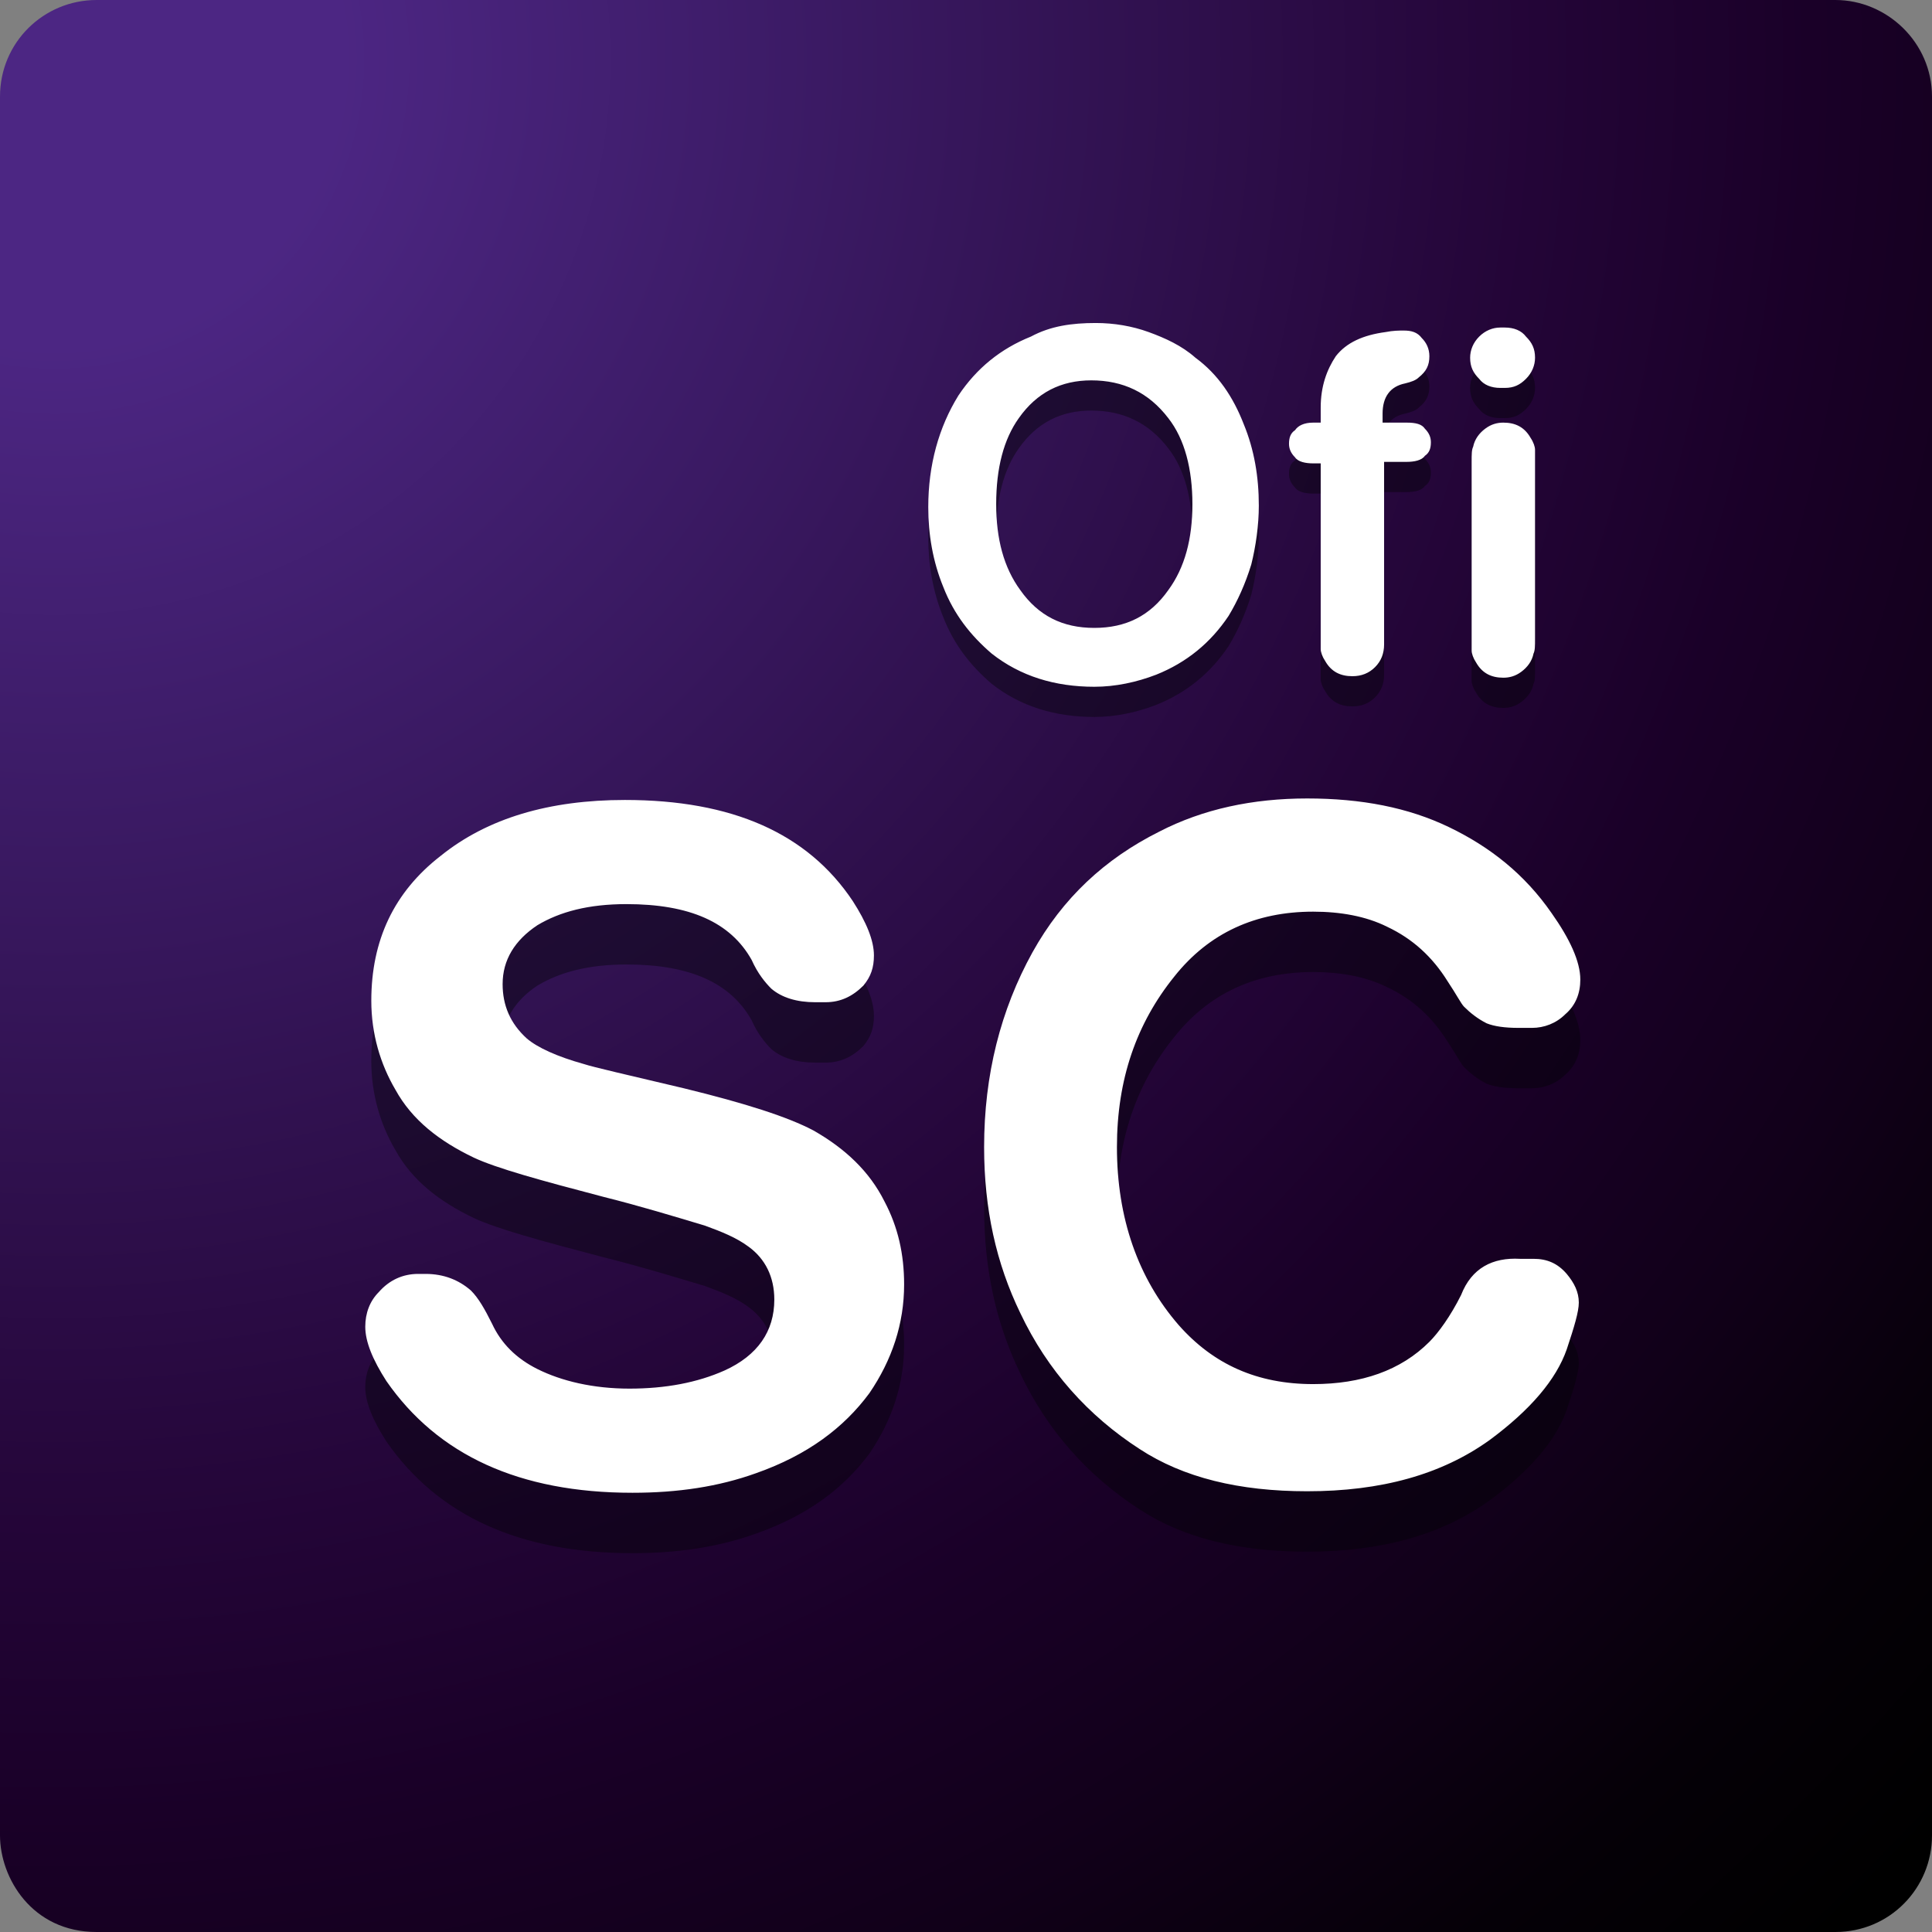 <?xml version="1.0" encoding="utf-8"?>
<!-- Generator: Adobe Illustrator 24.0.0, SVG Export Plug-In . SVG Version: 6.00 Build 0)  -->
<svg version="1.1" id="Capa_1" xmlns="http://www.w3.org/2000/svg" xmlns:xlink="http://www.w3.org/1999/xlink" x="0px" y="0px"
	 viewBox="0 0 128 128" style="enable-background:new 0 0 128 128;" xml:space="preserve">
<rect x="0" y="0" width="128" height="128" fill="#808080" stroke="none"/>
<style type="text/css">
	.st0{fill:url(#SVGID_1_);}
	.st1{opacity:0.4;}
	.st2{fill:#010202;}
	.st3{fill:#FFFFFF;}
</style>
<radialGradient id="SVGID_1_" cx="3.628" cy="3.918" r="171.263" gradientUnits="userSpaceOnUse">
	<stop  offset="0" style="stop-color:#4C2683"/>
	<stop  offset="0.111" style="stop-color:#4C2683"/>
	<stop  offset="0.146" style="stop-color:#49247D"/>
	<stop  offset="0.284" style="stop-color:#3C1B66"/>
	<stop  offset="0.421" style="stop-color:#30114F"/>
	<stop  offset="0.553" style="stop-color:#25063A"/>
	<stop  offset="0.679" style="stop-color:#1A0028"/>
	<stop  offset="0.799" style="stop-color:#110019"/>
	<stop  offset="0.909" style="stop-color:#050007"/>
	<stop  offset="1" style="stop-color:#000000"/>
</radialGradient>
<path class="st0" d="M128,121.6c0,3.5-2.8,6.4-6.4,6.4H6.4c-4.3,0-6.4-3.6-6.4-6.4L0,6.4C0,2.8,2.9,0,6.4,0h115.2
	c3.4,0,6.4,2.8,6.4,6.4V121.6z"/>
<g>
	<g class="st1">
		<path class="st2" d="M101.7,32.6v11.7c0,0.5,0,0.8-0.1,1c-0.1,0.5-0.4,0.9-0.8,1.2c-0.4,0.3-0.8,0.4-1.2,0.4c-0.8,0-1.4-0.3-1.8-1
			c-0.2-0.3-0.3-0.6-0.3-0.8c0-0.1,0-0.3,0-0.7V32.6c0-0.5,0-0.8,0.1-1c0.1-0.5,0.4-0.9,0.8-1.2c0.4-0.3,0.8-0.4,1.2-0.4
			c0.8,0,1.4,0.3,1.8,1c0.2,0.3,0.3,0.6,0.3,0.8C101.7,32,101.7,32.2,101.7,32.6 M99.4,23.7h0.3c0.6,0,1.1,0.2,1.4,0.6
			c0.4,0.4,0.6,0.8,0.6,1.4c0,0.5-0.2,1-0.6,1.4c-0.4,0.4-0.8,0.6-1.4,0.6h-0.3c-0.6,0-1.1-0.2-1.4-0.6c-0.4-0.4-0.6-0.8-0.6-1.4
			c0-0.5,0.2-1,0.6-1.4C98.4,23.9,98.9,23.7,99.4,23.7z M91.7,30h1.5c0.6,0,1,0.1,1.2,0.4c0.3,0.3,0.4,0.6,0.4,0.9
			c0,0.4-0.1,0.7-0.4,0.9c-0.2,0.3-0.7,0.4-1.2,0.4h-1.5v12.1c0,0.6-0.2,1.1-0.6,1.5c-0.4,0.4-0.9,0.6-1.5,0.6c-0.8,0-1.4-0.3-1.8-1
			c-0.2-0.3-0.3-0.6-0.3-0.8c0-0.1,0-0.3,0-0.7V32.7H87c-0.5,0-1-0.1-1.2-0.4c-0.3-0.3-0.4-0.6-0.4-0.9c0-0.4,0.1-0.7,0.4-0.9
			C86,30.2,86.4,30,87,30h0.5v-1c0-1.4,0.4-2.5,1-3.4c0.7-0.9,1.8-1.4,3.3-1.6c0.5-0.1,0.9-0.1,1.2-0.1c0.5,0,0.9,0.1,1.2,0.5
			c0.3,0.3,0.5,0.7,0.5,1.2c0,0.6-0.2,1-0.7,1.4c-0.2,0.2-0.5,0.3-0.9,0.4c-1,0.2-1.5,0.9-1.5,2V30z M72.3,27.2
			c-2,0-3.6,0.8-4.8,2.5C66.5,31.1,66,33,66,35.4c0,2.3,0.5,4.2,1.6,5.7c1.2,1.7,2.8,2.5,4.9,2.5c2.1,0,3.7-0.8,4.9-2.5
			c1.1-1.5,1.6-3.4,1.6-5.7c0-2.3-0.5-4.3-1.6-5.7C76.1,28,74.4,27.2,72.3,27.2z M72.6,23.4c1.2,0,2.4,0.2,3.5,0.6
			c1.1,0.4,2.2,0.9,3.1,1.7c1.5,1.1,2.5,2.6,3.2,4.4c0.7,1.7,1,3.5,1,5.4c0,1.3-0.2,2.7-0.5,3.9c-0.4,1.3-0.9,2.4-1.5,3.4
			c-1.2,1.8-2.8,3.1-4.8,3.9c-1.3,0.5-2.7,0.8-4.1,0.8c-2.6,0-4.9-0.7-6.8-2.2c-1.4-1.2-2.5-2.6-3.2-4.4c-0.7-1.7-1-3.5-1-5.3
			c0-2.8,0.7-5.3,2-7.4c1.2-1.8,2.8-3.1,4.8-3.9C69.6,23.6,71,23.4,72.6,23.4z"/>
	</g>
	<g>
		<path class="st3" d="M101.7,30.6v11.7c0,0.5,0,0.8-0.1,1c-0.1,0.5-0.4,0.9-0.8,1.2c-0.4,0.3-0.8,0.4-1.2,0.4c-0.8,0-1.4-0.3-1.8-1
			c-0.2-0.3-0.3-0.6-0.3-0.8c0-0.1,0-0.3,0-0.7V30.6c0-0.5,0-0.8,0.1-1c0.1-0.5,0.4-0.9,0.8-1.2c0.4-0.3,0.8-0.4,1.2-0.4
			c0.8,0,1.4,0.3,1.8,1c0.2,0.3,0.3,0.6,0.3,0.8C101.7,30,101.7,30.2,101.7,30.6 M99.4,21.7h0.3c0.6,0,1.1,0.2,1.4,0.6
			c0.4,0.4,0.6,0.8,0.6,1.4c0,0.5-0.2,1-0.6,1.4c-0.4,0.4-0.8,0.6-1.4,0.6h-0.3c-0.6,0-1.1-0.2-1.4-0.6c-0.4-0.4-0.6-0.8-0.6-1.4
			c0-0.5,0.2-1,0.6-1.4C98.4,21.9,98.9,21.7,99.4,21.7z M91.7,28h1.5c0.6,0,1,0.1,1.2,0.4c0.3,0.3,0.4,0.6,0.4,0.9
			c0,0.4-0.1,0.7-0.4,0.9c-0.2,0.3-0.7,0.4-1.2,0.4h-1.5v12.1c0,0.6-0.2,1.1-0.6,1.5c-0.4,0.4-0.9,0.6-1.5,0.6c-0.8,0-1.4-0.3-1.8-1
			c-0.2-0.3-0.3-0.6-0.3-0.8c0-0.1,0-0.3,0-0.7V30.7H87c-0.5,0-1-0.1-1.2-0.4c-0.3-0.3-0.4-0.6-0.4-0.9c0-0.4,0.1-0.7,0.4-0.9
			C86,28.2,86.4,28,87,28h0.5v-1c0-1.4,0.4-2.5,1-3.4c0.7-0.9,1.8-1.4,3.3-1.6c0.5-0.1,0.9-0.1,1.2-0.1c0.5,0,0.9,0.1,1.2,0.5
			c0.3,0.3,0.5,0.7,0.5,1.2c0,0.6-0.2,1-0.7,1.4c-0.2,0.2-0.5,0.3-0.9,0.4c-1,0.2-1.5,0.9-1.5,2V28z M72.3,25.2
			c-2,0-3.6,0.8-4.8,2.5C66.5,29.1,66,31,66,33.4c0,2.3,0.5,4.2,1.6,5.7c1.2,1.7,2.8,2.5,4.9,2.5c2.1,0,3.7-0.8,4.9-2.5
			c1.1-1.5,1.6-3.4,1.6-5.7c0-2.3-0.5-4.3-1.6-5.7C76.1,26,74.4,25.2,72.3,25.2z M72.6,21.4c1.2,0,2.4,0.2,3.5,0.6
			c1.1,0.4,2.2,0.9,3.1,1.7c1.5,1.1,2.5,2.6,3.2,4.4c0.7,1.7,1,3.5,1,5.4c0,1.3-0.2,2.7-0.5,3.9c-0.4,1.3-0.9,2.4-1.5,3.4
			c-1.2,1.8-2.8,3.1-4.8,3.9c-1.3,0.5-2.7,0.8-4.1,0.8c-2.6,0-4.9-0.7-6.8-2.2c-1.4-1.2-2.5-2.6-3.2-4.4c-0.7-1.7-1-3.5-1-5.3
			c0-2.8,0.7-5.3,2-7.4c1.2-1.8,2.8-3.1,4.8-3.9C69.6,21.6,71,21.4,72.6,21.4z"/>
	</g>
</g>
<g>
	<g class="st1">
		<path class="st2" d="M54.7,70.4H54c-1.2,0-2.2-0.3-2.9-0.9c-0.4-0.4-0.9-1-1.3-1.9c-1.4-2.5-4.1-3.7-8.3-3.7
			c-2.5,0-4.4,0.5-5.9,1.4c-1.5,1-2.3,2.3-2.3,3.9c0,1.4,0.5,2.6,1.6,3.6c0.7,0.6,2,1.2,3.8,1.7c0.6,0.2,2.8,0.7,6.6,1.6
			c4.1,1,6.9,1.9,8.6,2.8c2.1,1.2,3.7,2.7,4.7,4.7c0.9,1.7,1.3,3.5,1.3,5.5c0,2.6-0.8,5-2.3,7.2c-1.7,2.3-4.1,4.1-7.5,5.3
			c-2.5,0.9-5.2,1.3-8.2,1.3c-7.5,0-12.9-2.5-16.3-7.4c-0.9-1.4-1.4-2.6-1.4-3.6c0-0.9,0.3-1.7,0.9-2.3c0.7-0.8,1.6-1.2,2.6-1.2h0.5
			c1.2,0,2.2,0.4,3,1.1c0.5,0.5,0.9,1.2,1.4,2.2c0.6,1.3,1.6,2.3,3,3c1.6,0.8,3.7,1.3,6.1,1.3c2.4,0,4.5-0.4,6.3-1.2
			c2.2-1,3.3-2.6,3.3-4.7c0-1.5-0.6-2.7-1.7-3.5c-0.8-0.6-1.8-1-2.9-1.4c-2-0.6-4.3-1.3-6.7-1.9c-4.2-1.1-7.1-1.9-8.6-2.6
			c-2.3-1.1-4.1-2.5-5.2-4.5c-1-1.7-1.6-3.7-1.6-5.9c0-4,1.5-7.2,4.6-9.6c3.1-2.5,7.2-3.7,12.2-3.7c7.1,0,12.1,2.2,15.1,6.7
			c0.9,1.4,1.4,2.6,1.4,3.6c0,0.8-0.2,1.4-0.7,2C56.5,70,55.7,70.4,54.7,70.4z M100.7,87.4h0.9c0.9,0,1.6,0.3,2.2,1
			c0.5,0.6,0.8,1.2,0.8,1.9c0,0.6-0.3,1.6-0.8,3.1c-0.7,2-2.4,4-5.1,6c-3.2,2.3-7.2,3.4-12.1,3.4c-4.5,0-8.2-0.9-11.1-2.8
			c-3.4-2.2-6.1-5.2-7.9-9c-1.6-3.3-2.4-6.9-2.4-11c0-4.8,1.1-9.1,3.2-12.9c2-3.6,4.8-6.2,8.4-8c2.9-1.5,6.2-2.2,9.8-2.2
			c3.6,0,6.7,0.6,9.4,1.9c2.7,1.3,5,3.1,6.8,5.7c1.2,1.7,1.9,3.2,1.9,4.4c0,0.9-0.3,1.7-1,2.3c-0.6,0.6-1.4,0.9-2.2,0.9h-0.9
			c-0.9,0-1.6-0.1-2.1-0.3c-0.6-0.3-1.1-0.7-1.5-1.1c-0.2-0.2-0.5-0.8-1.1-1.7c-1-1.6-2.3-2.8-4-3.6c-1.4-0.7-3.1-1-4.9-1
			c-3.8,0-6.9,1.4-9.2,4.3c-2.5,3.1-3.8,6.8-3.8,11.3c0,4.7,1.4,8.7,4.1,11.8c2.3,2.6,5.2,3.9,8.9,3.9c3.2,0,5.8-0.9,7.7-2.8
			c0.6-0.6,1.4-1.7,2.1-3.1C97.5,88,98.9,87.3,100.7,87.4z"/>
	</g>
	<g>
		<path class="st3" d="M54.7,66.4H54c-1.2,0-2.2-0.3-2.9-0.9c-0.4-0.4-0.9-1-1.3-1.9c-1.4-2.5-4.1-3.7-8.3-3.7
			c-2.5,0-4.4,0.5-5.9,1.4c-1.5,1-2.3,2.3-2.3,3.9c0,1.4,0.5,2.6,1.6,3.6c0.7,0.6,2,1.2,3.8,1.7c0.6,0.2,2.8,0.7,6.6,1.6
			c4.1,1,6.9,1.9,8.6,2.8c2.1,1.2,3.7,2.7,4.7,4.7c0.9,1.7,1.3,3.5,1.3,5.5c0,2.6-0.8,5-2.3,7.2c-1.7,2.3-4.1,4.1-7.5,5.3
			c-2.5,0.9-5.2,1.3-8.2,1.3c-7.5,0-12.9-2.5-16.3-7.4c-0.9-1.4-1.4-2.6-1.4-3.6c0-0.9,0.3-1.7,0.9-2.3c0.7-0.8,1.6-1.2,2.6-1.2h0.5
			c1.2,0,2.2,0.4,3,1.1c0.5,0.5,0.9,1.2,1.4,2.2c0.6,1.3,1.6,2.3,3,3c1.6,0.8,3.7,1.3,6.1,1.3c2.4,0,4.5-0.4,6.3-1.2
			c2.2-1,3.3-2.6,3.3-4.7c0-1.5-0.6-2.7-1.7-3.5c-0.8-0.6-1.8-1-2.9-1.4c-2-0.6-4.3-1.3-6.7-1.9c-4.2-1.1-7.1-1.9-8.6-2.6
			c-2.3-1.1-4.1-2.5-5.2-4.5c-1-1.7-1.6-3.7-1.6-5.9c0-4,1.5-7.2,4.6-9.6c3.1-2.5,7.2-3.7,12.2-3.7c7.1,0,12.1,2.2,15.1,6.7
			c0.9,1.4,1.4,2.6,1.4,3.6c0,0.8-0.2,1.4-0.7,2C56.5,66,55.7,66.4,54.7,66.4z M100.7,83.4h0.9c0.9,0,1.6,0.3,2.2,1
			c0.5,0.6,0.8,1.2,0.8,1.9c0,0.6-0.3,1.6-0.8,3.1c-0.7,2-2.4,4-5.1,6c-3.2,2.3-7.2,3.4-12.1,3.4c-4.5,0-8.2-0.9-11.1-2.8
			c-3.4-2.2-6.1-5.2-7.9-9c-1.6-3.3-2.4-6.9-2.4-11c0-4.8,1.1-9.1,3.2-12.9c2-3.6,4.8-6.2,8.4-8c2.9-1.5,6.2-2.2,9.8-2.2
			c3.6,0,6.7,0.6,9.4,1.9c2.7,1.3,5,3.1,6.8,5.7c1.2,1.7,1.9,3.2,1.9,4.4c0,0.9-0.3,1.7-1,2.3c-0.6,0.6-1.4,0.9-2.2,0.9h-0.9
			c-0.9,0-1.6-0.1-2.1-0.3c-0.6-0.3-1.1-0.7-1.5-1.1c-0.2-0.2-0.5-0.8-1.1-1.7c-1-1.6-2.3-2.8-4-3.6c-1.4-0.7-3.1-1-4.9-1
			c-3.8,0-6.9,1.4-9.2,4.3c-2.5,3.1-3.8,6.8-3.8,11.3c0,4.7,1.4,8.7,4.1,11.8c2.3,2.6,5.2,3.9,8.9,3.9c3.2,0,5.8-0.9,7.7-2.8
			c0.6-0.6,1.4-1.7,2.1-3.1C97.5,84,98.9,83.3,100.7,83.4z"/>
	</g>
</g>
</svg>
